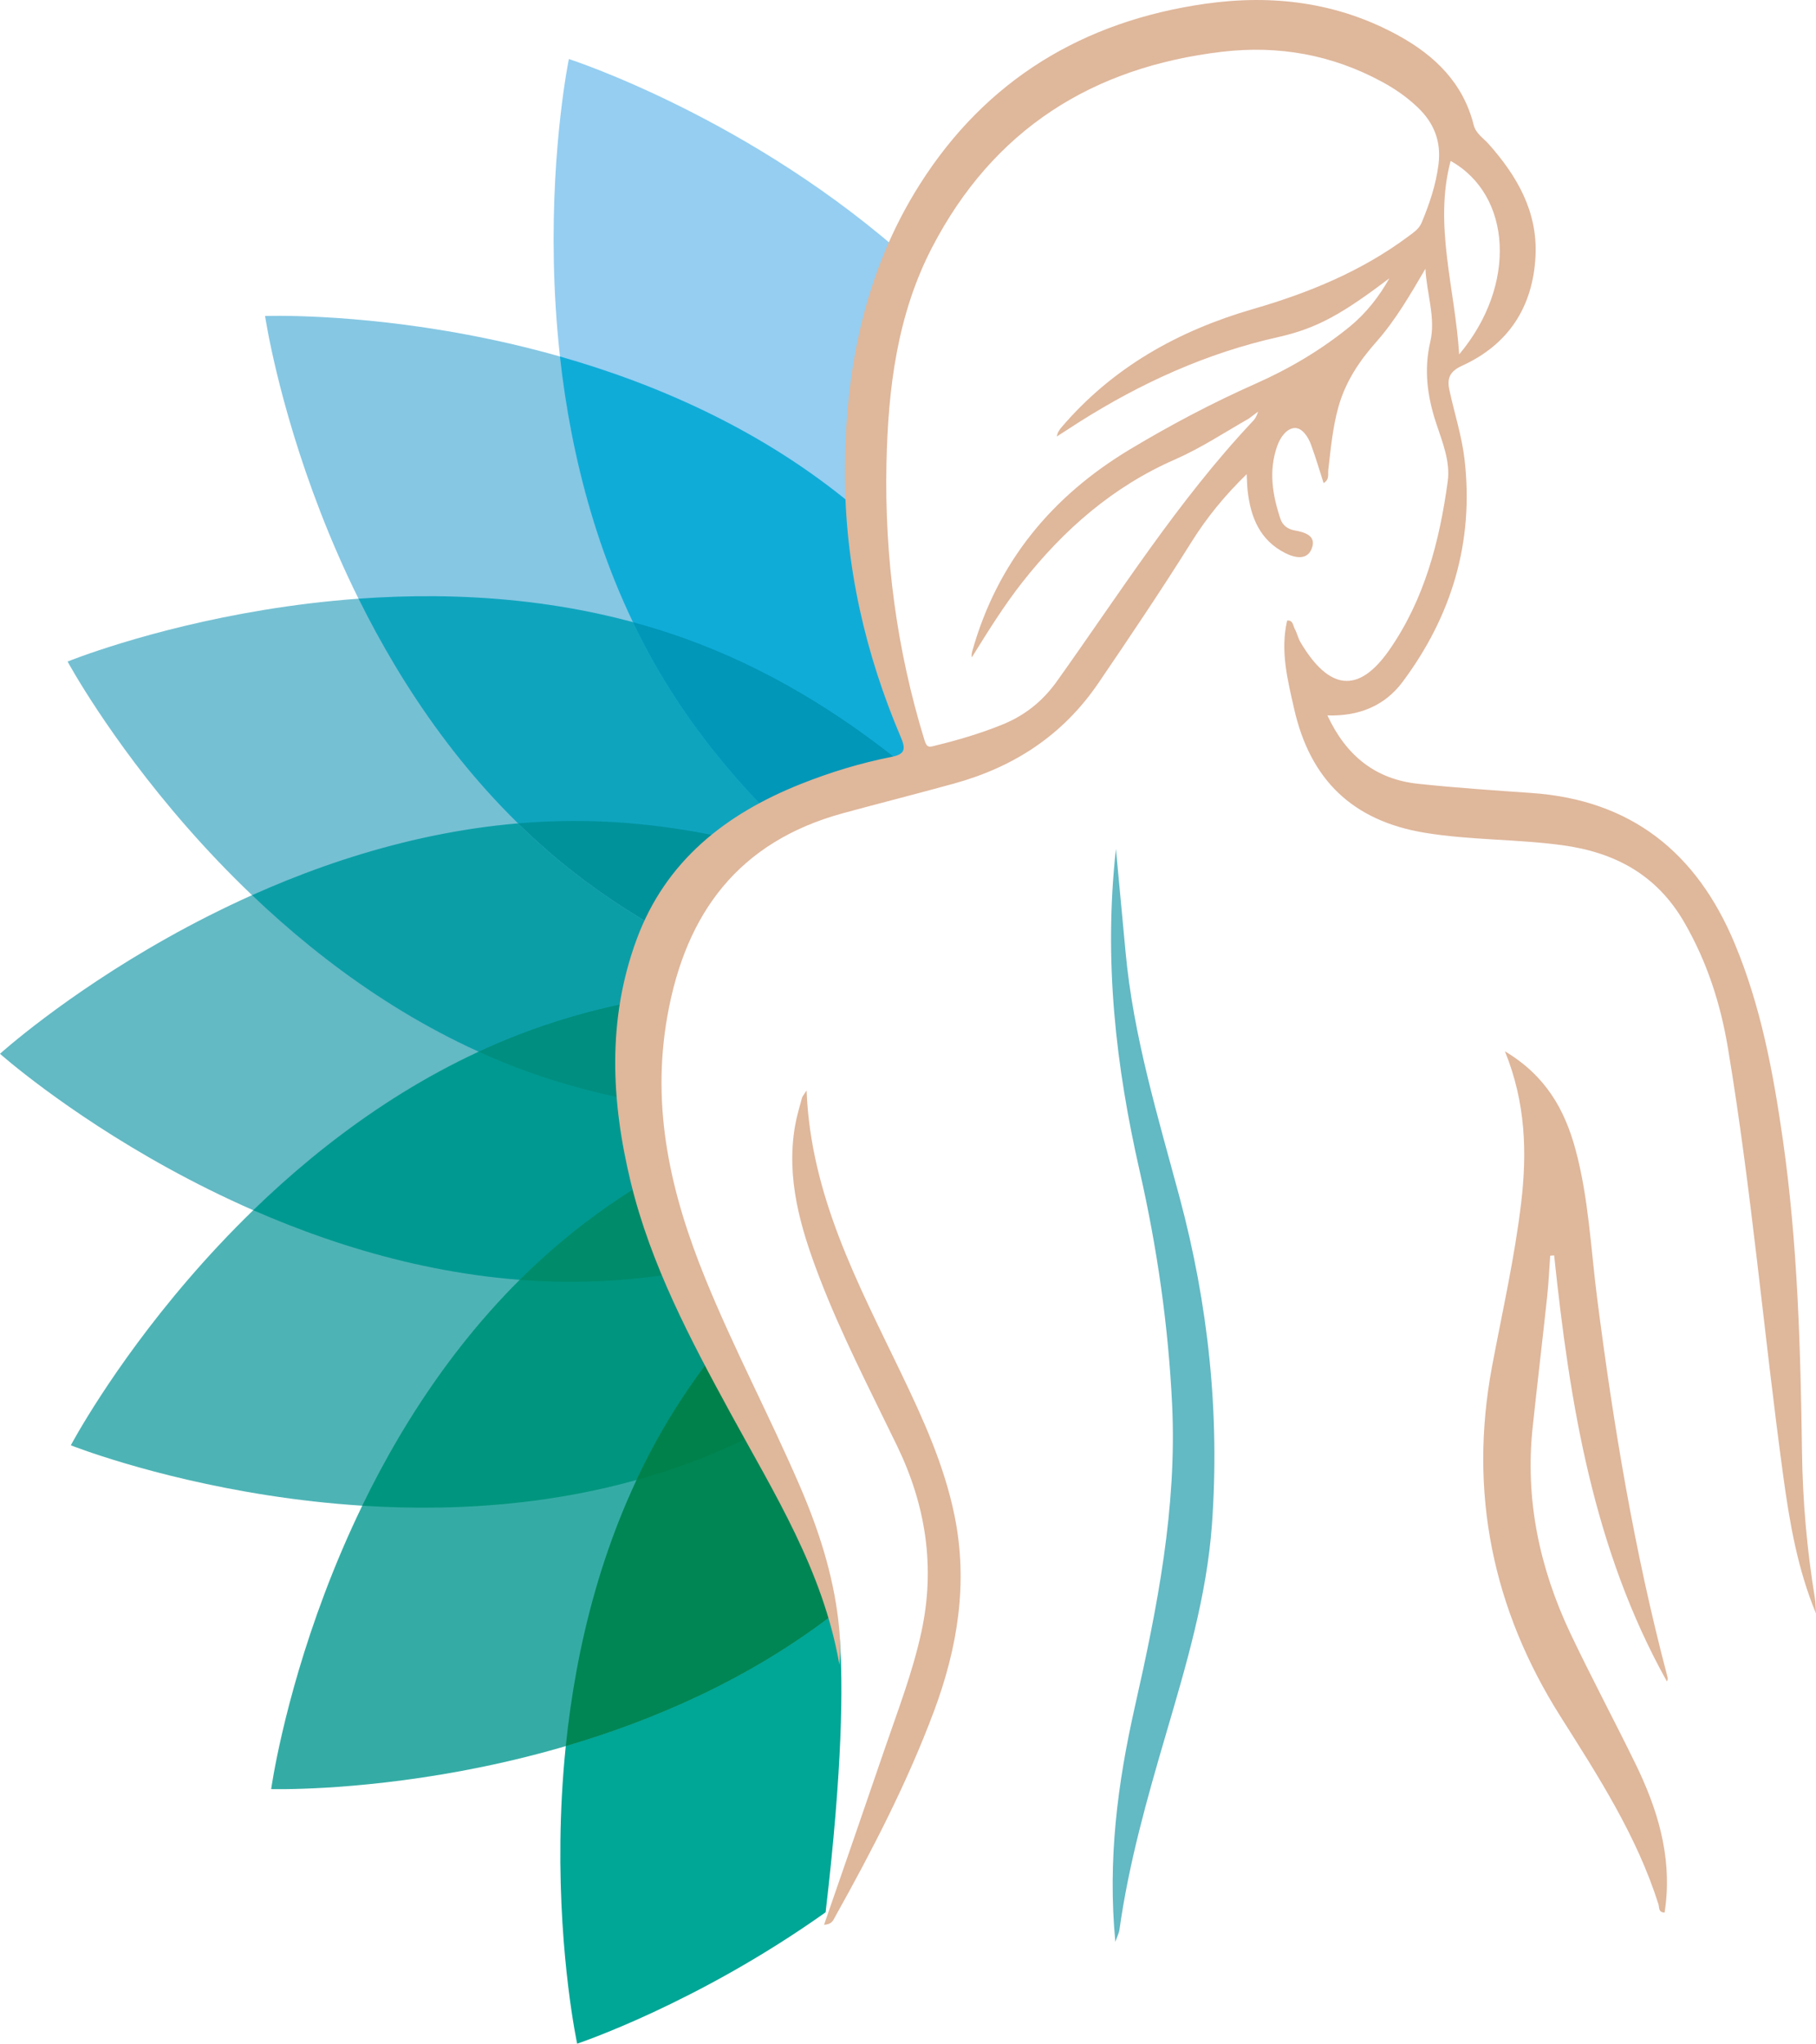 <?xml version="1.0" encoding="UTF-8"?>
<!DOCTYPE svg PUBLIC "-//W3C//DTD SVG 1.1//EN" "http://www.w3.org/Graphics/SVG/1.1/DTD/svg11.dtd">
<!-- Creator: CorelDRAW -->
<svg xmlns="http://www.w3.org/2000/svg" xml:space="preserve" width="74.208mm" height="83.515mm" version="1.1" style="shape-rendering:geometricPrecision; text-rendering:geometricPrecision; image-rendering:optimizeQuality; fill-rule:evenodd; clip-rule:evenodd"
viewBox="0 0 7419.7 8350.29"
 xmlns:xlink="http://www.w3.org/1999/xlink"
 xmlns:xodm="http://www.corel.com/coreldraw/odm/2003">
 <defs>
  <style type="text/css">
   <![CDATA[
    .fil18 {fill:#00814B;fill-rule:nonzero}
    .fil17 {fill:#008654;fill-rule:nonzero}
    .fil10 {fill:#008B6B;fill-rule:nonzero}
    .fil8 {fill:#008E80;fill-rule:nonzero}
    .fil14 {fill:#00929B;fill-rule:nonzero}
    .fil9 {fill:#00957E;fill-rule:nonzero}
    .fil16 {fill:#0097B8;fill-rule:nonzero}
    .fil7 {fill:#009991;fill-rule:nonzero}
    .fil1 {fill:#00A696;fill-rule:nonzero}
    .fil6 {fill:#0C9EA7;fill-rule:nonzero}
    .fil13 {fill:#0FA4BE;fill-rule:nonzero}
    .fil15 {fill:#10ACD8;fill-rule:nonzero}
    .fil4 {fill:#34ACA5;fill-rule:nonzero}
    .fil3 {fill:#4EB3B5;fill-rule:nonzero}
    .fil2 {fill:#63B9C4;fill-rule:nonzero}
    .fil5 {fill:#76C0D3;fill-rule:nonzero}
    .fil11 {fill:#86C7E3;fill-rule:nonzero}
    .fil12 {fill:#95CEF1;fill-rule:nonzero}
    .fil19 {fill:#DFB79B;fill-rule:nonzero}
    .fil0 {fill:#57BCB0;fill-rule:nonzero;fill-opacity:0.502}
   ]]>
  </style>
 </defs>
 <g id="Warstwa_x0020_1">
  <g id="icon">
   <g>
    <path class="fil0" d="M6427.91 4904.32c9.26,62.43 20.37,124.6 32.28,186.77 -31.75,-9.79 -63.23,-20.11 -94.18,-30.69 19.05,-52.91 39.68,-105.29 61.9,-156.09z"/>
   </g>
   <path class="fil1" d="M2702.59 5850.87c71.96,-125.66 152.91,-242.06 239.42,-350.79 33.87,61.11 71.43,120.1 113.49,174.86 11.91,15.35 24.34,29.9 36.5,44.7 96.03,307.14 206.08,609.77 315.86,912.68 7.94,21.96 15.35,43.91 23.28,65.61 13.49,186.24 11.64,524.59 -57.93,1115.59 -527.5,374.86 -1015.06,536.76 -1015.06,536.76 0,0 -297.35,-1377.21 344.44,-2499.42z"/>
   <path class="fil2" d="M2337.25 3354.36c242.85,-1.06 476.44,31.75 696.81,84.92 -333.59,282.8 -529.88,706.87 -389.67,1158.18 57.14,183.86 83.33,375.92 147.09,558.46 4.5,13.23 9.53,26.46 14.29,39.68 -148.94,25.4 -302.91,41 -460.83,41.79 -1292.83,5.29 -2344.93,-931.73 -2344.93,-931.73 0,0 1044.42,-946.02 2337.25,-951.31z"/>
   <path class="fil3" d="M2160.01 4212.27c153.7,-56.61 308.99,-97.36 462.95,-125.92 -36.24,161.64 -33.34,334.12 21.7,510.84 57.14,183.86 83.33,375.92 147.09,558.46 63.75,182.27 146.56,366.13 264.01,519.04 11.38,14.82 23.55,28.84 35.18,43.12 12.7,40.21 25.4,80.42 38.35,120.37 -101.33,52.38 -207.14,100 -317.71,140.74 -1212.94,447.35 -2522.18,-73.54 -2522.18,-73.54 0,0 657.4,-1245.75 1870.6,-1693.11z"/>
   <path class="fil4" d="M2286.73 5079.46c130.42,-110.31 268.25,-204.49 409.25,-286.24 28.31,121.69 53.97,244.17 95.24,362.43 63.75,182.27 146.56,366.13 264.01,519.04 11.91,15.35 24.34,29.63 36.5,44.44 92.86,297.09 198.67,589.93 305.02,882.78 -978.55,746.81 -2288.85,708.19 -2288.85,708.19 0,0 192.07,-1395.47 1178.83,-2230.64z"/>
   <path class="fil5" d="M2797.3 2608.34c339.68,121.95 635.44,307.14 887.02,510.05 -630.68,133.33 -1203.16,719.57 -1064,1383.31 -152.64,-27.25 -306.88,-66.4 -459.51,-121.16 -1216.64,-437.03 -1884.62,-1677.48 -1884.62,-1677.48 0,0 1304.46,-531.75 2521.11,-94.72z"/>
   <path class="fil6" d="M2619.55 4501.56c-152.39,-27.24 -306.37,-66.35 -458.74,-121.02 -456.29,-163.91 -835.43,-440.82 -1131.08,-722.92 372.95,-167.05 822.77,-301.29 1307.52,-303.27 242.85,-1.06 476.44,31.75 696.81,84.92 -309.86,262.67 -501.19,647.23 -414.51,1062.29z"/>
   <path class="fil7" d="M2160.01 4212.27c153.57,-56.56 308.73,-97.29 462.56,-125.85 -36.38,161.6 -33.12,334.22 21.82,511.04 57.14,183.86 83.33,375.92 147.09,558.46 4.5,13.23 9.53,26.46 14.29,39.68 -148.94,25.4 -302.91,41 -460.83,41.79 -484.87,1.98 -935.88,-128.57 -1310.22,-292.54 293.32,-284.61 670.19,-564.77 1125.3,-732.58z"/>
   <path class="fil8" d="M2160.01 4212.27c153.57,-56.56 308.73,-97.29 462.56,-125.85 -29.78,132.24 -32.99,271.87 -3.07,415.13 -152.37,-27.24 -306.34,-66.35 -458.69,-121.01 -70.2,-25.22 -138.57,-53.12 -205.1,-83.3 66.24,-30.71 134.34,-59.17 204.3,-84.97z"/>
   <path class="fil9" d="M3091.13 5718.4c12.63,40.01 25.27,80.02 38.16,119.78 -101.33,52.38 -207.14,100 -317.71,140.74 -454.99,167.81 -923.54,199.36 -1331.45,173.29 178.3,-367.62 436.58,-759.57 806.59,-1072.75 130.42,-110.31 268.25,-204.49 409.25,-286.24 28.31,121.69 53.97,244.17 95.24,362.43 63.75,182.27 146.56,366.13 264.01,519.04 11.71,15.1 23.93,29.16 35.9,43.71z"/>
   <path class="fil10" d="M2123.75 5229.26c51.76,-51.54 106.04,-101.61 162.98,-149.8 130.42,-110.31 268.25,-204.49 409.25,-286.24 28.31,121.69 53.97,244.17 95.24,362.43 4.66,13.33 9.43,26.67 14.3,39.99 -148.86,25.38 -302.75,40.96 -460.58,41.75 -74.58,0.3 -148.35,-2.54 -221.18,-8.14z"/>
   <path class="fil11" d="M3484.59 2064.96c41.53,34.66 81.48,70.63 120.37,107.14 1.06,43.65 2.65,87.04 6.09,130.68 22.49,301.06 75.4,545.23 156.35,800.77 -8.73,1.32 -17.46,2.38 -25.93,3.7 -417.72,69.58 -818.5,341.26 -1015.85,707.13 -153.44,-84.66 -303.44,-184.12 -445.23,-302.11 -993.9,-826.97 -1197.33,-2221.12 -1197.33,-2221.12 0,0 1407.89,-53.17 2401.52,773.8z"/>
   <path class="fil12" d="M3611.04 2302.79c22.49,301.06 75.4,545.23 156.35,800.77 -8.73,1.32 -17.46,2.38 -25.93,3.7 -204.23,34.13 -404.49,116.66 -579.09,234.92 -174.86,-174.07 -338.62,-374.6 -472.48,-604.48 -651.31,-1116.9 -365.6,-2496.51 -365.6,-2496.51 0,0 748.13,240.74 1397.86,827.76 -86.24,230.95 -124.07,483.59 -118.51,720.36 3.96,170.91 -5.3,342.86 7.4,513.49z"/>
   <path class="fil13" d="M2797.3 2608.34c339.54,121.9 635.19,306.99 886.7,509.8 -396.65,83.89 -770.1,347.2 -958.38,696.25 -153.44,-84.66 -303.44,-184.12 -445.23,-302.11 -372.66,-310.07 -634.19,-699.86 -815.53,-1066.02 407.54,-29.46 876.16,-1.82 1332.44,162.08z"/>
   <path class="fil14" d="M2725.46 3814.3c-153.39,-84.64 -303.33,-184.07 -445.07,-302.02 -57.18,-47.58 -111.74,-97.05 -163.81,-148.01 72.64,-6.18 146.24,-9.62 220.67,-9.92 242.85,-1.06 476.44,31.75 696.81,84.92 -126.08,106.87 -232.53,233.95 -308.61,375.03z"/>
   <path class="fil15" d="M3484.59 2064.96c41.53,34.66 81.48,70.63 120.37,107.14 1.04,42.97 2.6,85.68 5.93,128.63l0.15 2.05 0.01 0 1.07 14.07 0.01 0 1.11 13.99 0.01 0 1.15 13.91 0.01 0 1.2 13.84 0.01 0 1.25 13.75 0.01 0 1.29 13.68 0.01 0 1.33 13.61 0.01 0 1.38 13.53 0.01 0 1.42 13.46 0.01 0 1.46 13.39 0.01 0 1.51 13.33 0.01 0 1.55 13.26 0.01 0 1.6 13.19 0.01 0 1.64 13.13 0.01 0 1.69 13.07 0.01 0 1.73 13.01 0.01 0 1.77 12.96 0.01 0 1.81 12.89 0.01 0 1.86 12.84 0.01 0 1.91 12.79 0.01 0 1.94 12.73 0.01 0 1.99 12.68 0.01 0 2.04 12.64 0.01 0 2.07 12.59 0.01 0 2.12 12.54 0.01 0 2.17 12.5 0.01 0 2.2 12.45 0.01 0 2.25 12.41 0.01 0 2.29 12.38 0.01 0 2.34 12.33 0.01 0 2.38 12.3 0.01 0 2.42 12.27 0.01 0 2.46 12.23 0.01 0 2.51 12.19 0.01 0 2.55 12.17 0.01 0 2.59 12.14 0.01 0 2.64 12.12 0.01 0 2.67 12.08 0.01 0 2.72 12.07 0.01 0 2.77 12.04 0.01 0 2.8 12.02 0.01 0 2.85 12 0.01 0 2.89 11.98 0.01 0 2.93 11.97 0.01 0 2.97 11.95 0.01 0 3.02 11.94 0.01 0 3.06 11.93 0.01 0 3.09 11.92 0.01 0 3.15 11.91 0.01 0 3.18 11.9 0.01 0 3.23 11.9 0.01 0 3.26 11.9 0.01 0 3.31 11.89 0.01 0 3.35 11.89 0.01 0 3.4 11.89 0.01 0 3.43 11.9 0.01 0 3.47 11.9 0.01 0 3.52 11.9 0.01 0 3.56 11.91 0.01 0 3.6 11.93 0.01 0 3.64 11.93 0.01 0 3.68 11.94 0.01 0 3.73 11.96 0.01 0 3.76 11.97 -0.4 0.06 -0.01 0 -0.4 0.06 -0.01 0 -0.4 0.06 -0.01 0 -0.4 0.06 -0.01 0 -0.4 0.06 -0.01 0 -0.4 0.06 -0.01 0 -0.39 0.06 -0.01 0 -0.4 0.06 -0.01 0 -0.4 0.06 -0.01 0 -0.4 0.06 -0.01 0 -0.4 0.06 -0.01 0 -0.4 0.06 -0.01 0 -0.4 0.06 -0.01 0 -0.4 0.05 -0.01 0 -0.39 0.06 -0.01 0 -0.4 0.06 -0.01 0 -0.4 0.06 -0.01 0 -0.4 0.05 -0.01 0 -0.4 0.06 -0.01 0 -0.4 0.06 -0.01 0 -0.39 0.05 -0.01 0 -0.4 0.06 -0.01 0 -0.4 0.06 -0.01 0 -0.4 0.05 -0.01 0 -0.39 0.06 -0.01 0 -0.4 0.05 -0.01 0 -0.4 0.06 -0.01 0 -0.4 0.06 -0.01 0 -0.39 0.05 -0.01 0 -0.4 0.06 -0.01 0 -0.4 0.05 -0.01 0 -0.39 0.06 -0.01 0 -0.4 0.06 -0.01 0 -0.39 0.05 -0.01 0 -0.4 0.06 -0.01 0 -0.4 0.05 -0.01 0 -0.39 0.06 -0.01 0 -0.4 0.06 -0.01 0 -0.39 0.05 -0.01 0 -0.4 0.06 -0.01 0 -0.39 0.05 -0.01 0 -0.39 0.06 -0.01 0 -0.4 0.06 -0.01 0 -0.39 0.05 -0.01 0 -0.39 0.06 -0.01 0 -0.4 0.06 -0.01 0 -0.39 0.05 -0.01 0 -0.39 0.06 -0.01 0 -0.4 0.06 -0.01 0 -0.39 0.06 -0.01 0 -0.39 0.05 -0.01 0 -0.39 0.06 -0.01 0 -0.39 0.06 -0.01 0 -0.39 0.06 -0.01 0 -0.39 0.06 -0.01 0 -0.39 0.06 -0.01 0 -0.39 0.06 -0.01 0 -0.39 0.06 -0.01 0 -0.39 0.06 -0.01 0 -0.39 0.06 -0.01 0 -0.39 0.06 -0.01 0 -0.39 0.06 -0.01 0 -0.38 0.06 -0.01 0 -0.39 0.06 -0.01 0c-6.07,1.01 -12.14,2.07 -18.2,3.17l-0.94 0.17 -0.42 0.07 -2.59 0.49 -12.8 2.42 -9.75 1.94 -6.35 1.3c-5.17,1.07 -10.33,2.16 -15.5,3.29l-0.78 0.18c-180.9,39.64 -356.67,116.53 -511.93,221.73 -174.8,-174.03 -338.5,-374.51 -472.32,-604.32 -244.29,-418.93 -356.76,-874.82 -401.92,-1281.02 393.06,111.79 823.97,298.15 1196.62,608.28z"/>
   <path class="fil16" d="M2797.3 2608.34c339.54,121.9 635.19,306.99 886.7,509.8l-1.33 0.3 -0.24 0.05 -0.49 0.11 -0.24 0.05 -0.24 0.05 -0.24 0.05 -0.24 0.05 -0.25 0.05 -0.24 0.06 -0.24 0.05 -0.24 0.05 -0.25 0.05 -0.24 0.05 -0.24 0.06 -0.24 0.05 -0.24 0.05 -0.73 0.16 -0.24 0.05 -0.73 0.16 -0.24 0.05 -1.94 0.42 -0.78 0.18 -1.04 0.23c-5.15,1.13 -10.3,2.3 -15.44,3.49l-1.73 0.41c-4.96,1.16 -9.91,2.33 -14.86,3.55l-0.79 0.19 -8.44 2.1 -8.44 2.16 -8.42 2.21 -11.6 3.13 -7.28 2.02 -9.86 2.81 -7.5 2.18 -11.96 3.57 -2.13 0.65 -8.35 2.57 -6.08 1.92 -2.25 0.71 -8.32 2.68 -7.35 2.41 -0.96 0.32 -8.3 2.79 -8.28 2.83 -8.27 2.88 -1.08 0.38 -12.12 4.35 -5.51 2.01 -11.33 4.22 -6.74 2.56 -11.68 4.52 -0.82 0.32 -8.16 3.23 -7.34 2.96 -0.8 0.32 -8.13 3.33 -0.64 0.27 -7.21 3.01 -0.25 0.1 -8.09 3.43 -0.73 0.31 -12.15 5.27 -5 2.2 -11.07 4.96 -5.78 2.63 -11.14 5.15 -7.27 3.42 -9.83 4.7 -1.04 0.5 -7.91 3.85 -0.5 0.25 -6.27 3.09 -1.12 0.56 -7.86 3.95 -0.68 0.34 -9.59 4.9 -7.07 3.67 -12.33 6.51 -3.08 1.64 -12.92 7.01 -1.04 0.57 -7.71 4.26 -7.17 4.03 -0.5 0.28 -7.66 4.36 -7.62 4.39 -7.6 4.45 -7.58 4.48 -7.55 4.53 -0.65 0.39 -12.54 7.67 -3.22 2 -9.66 6.05 -7.98 5.07 -8.85 5.72 -6.39 4.18 -9.52 6.3 -0.58 0.39 -7.29 4.91c-174.8,-174.03 -338.5,-374.51 -472.32,-604.32 -37.55,-64.41 -71.99,-129.69 -103.56,-195.53 70.43,19.04 140.84,40.99 210.96,66.18z"/>
   <path class="fil17" d="M2702.59 5850.87c71.91,-125.57 152.8,-241.9 239.24,-350.57 33.86,61.09 71.41,119.72 113.4,174.38 3.62,4.67 7.3,9.23 10.99,13.75l0.3 0.38 0.27 0.32 0.3 0.37 0.27 0.33 0.3 0.37 0.27 0.33 0.31 0.36 0.27 0.34c7.73,9.49 15.58,18.79 23.33,28.21 92.83,296.98 198.61,589.72 304.92,882.47 -344.49,262.91 -730.05,428.39 -1085.13,532.56 41.77,-406.38 150.38,-862.91 390.97,-1283.6z"/>
   <path class="fil18" d="M2702.59 5850.87c71.91,-125.57 152.8,-241.9 239.24,-350.57l1.59 2.86 1.6 2.86 0.74 1.33 0.86 1.53 3.21 5.69 0.43 0.75 1.19 2.1 3.25 5.67 0.1 0.17 1.54 2.67 1.64 2.82 1.4 2.42 0.24 0.41 1.65 2.82 1.66 2.82 1.08 1.83 0.58 0.98 1.67 2.81 1.67 2.8 0.75 1.26 0.93 1.54 1.68 2.8 1.69 2.79 0.42 0.69 1.28 2.09 1.7 2.79 1.71 2.78 0.07 0.12 1.64 2.65 1.72 2.77 1.45 2.33 0.28 0.44 1.73 2.76 1.74 2.75 1.11 1.76 0.63 0.99 1.75 2.75 1.75 2.74 0.76 1.2 1 1.54 1.77 2.74 1.77 2.72 0.41 0.64 1.37 2.09 1.78 2.72 1.79 2.71 0.05 0.08 1.75 2.63 1.8 2.71 1.49 2.23 0.32 0.47 1.81 2.69 1.82 2.69 1.14 1.67 0.69 1.02 3.67 5.35 0.78 1.12 1.07 1.55 1.85 2.66 1.86 2.66 0.4 0.58 1.46 2.08 1.87 2.65 1.88 2.64 0.02 0.04 1.86 2.6 1.89 2.63 1.54 2.13 4.16 5.73 1.17 1.59 0.75 1.03 4.63 6.25 1.15 1.54 1.94 2.59 1.94 2.59 0.4 0.52 1.56 2.05 1.95 2.57 1.97 2.57 0.17 0.22 0.17 0.22 0.17 0.22 0.04 0.05 0.13 0.16 0.17 0.22 0.17 0.22 0.08 0.1 0.09 0.12 0.17 0.22 0.17 0.21 0.12 0.16 0.05 0.06 0.17 0.22 0.17 0.22 0.16 0.2 0.01 0.01 0.17 0.22 0.17 0.22 0.18 0.21 0.02 0.04 0.15 0.18 0.17 0.22 0.17 0.21 0.07 0.09 0.1 0.13 0.17 0.21 0.17 0.22 0.11 0.14 0.06 0.08 0.18 0.21 0.17 0.22 0.34 0.43 0.17 0.21 0.17 0.22 0.02 0.02 0.16 0.19 0.17 0.22 0.22 0.29 0.12 0.14 0.17 0.21 0.17 0.21 0.1 0.13 0.08 0.09 0.17 0.21 0.17 0.22 0.14 0.17 0.03 0.04 0.02 0.02 1.19 1.48 0.17 0.21 0.52 0.64 0.17 0.21 0.13 0.16 0.05 0.05 0.17 0.22 0.17 0.21 0.17 0.21 0.18 0.21 0.17 0.22 0.17 0.21 0.03 0.05 0.49 0.58 0.07 0.1 0.1 0.12 0.18 0.21 0.17 0.21 0.11 0.15 0.19 0.23 0.27 0.32 0.11 0.13 0.19 0.24 0.27 0.33 0.1 0.12 0.2 0.25 0.27 0.33 0.09 0.1 0.22 0.26 0.27 0.34 0.07 0.08 0.29 0.36 0.27 0.32 0.1 0.13 0.36 0.44 0.1 0.11c7.16,8.75 14.37,17.36 21.54,26.04 12.6,39.91 25.2,79.81 38.06,119.47 -101.33,52.38 -207.14,100 -317.71,140.74 -70.02,25.83 -140.37,48.41 -210.76,68.07 30.97,-66.01 64.8,-131.49 101.77,-196.12z"/>
   <g>
    <path class="fil19" d="M7419.7 6592.66c-75.66,-182.8 -107.93,-371.95 -133.86,-562.16 -79.63,-582.8 -129.36,-1169.29 -226.19,-1749.7 -30.16,-180.15 -84.92,-350.26 -177.24,-510.58 -112.96,-196.29 -284.39,-287.83 -500.26,-316.92 -186.5,-25.14 -375.39,-20.11 -561.37,-50.79 -293.91,-48.67 -467.71,-215.87 -533.32,-506.61 -26.99,-119.04 -57.14,-236.51 -28.58,-360.31 24.08,-2.91 23.81,20.37 31.22,34.13 9.53,17.46 13.49,37.83 23.55,54.76 116.93,197.35 237.04,211.11 362.16,32.01 143.91,-206.35 205.55,-443.91 239.15,-688.88 11.38,-82.01 -21.7,-161.38 -47.35,-238.89 -35.71,-108.99 -50.79,-216.93 -23.81,-332.27 23.02,-98.15 -15.08,-197.08 -19.84,-298.41 -61.37,104.76 -121.42,209.26 -201.05,299.2 -70.1,79.1 -125.92,163.23 -154.76,266.4 -23.28,83.86 -30.96,169.31 -41,255.02 -2.12,18.79 5.56,41 -19.31,55.02 -17.2,-52.91 -32.54,-106.34 -51.85,-158.2 -11.91,-31.75 -36.5,-68.52 -66.93,-66.67 -32.01,2.12 -57.67,37.3 -70.1,71.96 -36.5,101.06 -20.37,200.79 12.44,298.94 8.73,26.19 28.58,42.06 58.46,47.62 39.68,7.14 89.42,20.64 70.1,72.75 -18.79,50.79 -69.58,39.41 -108.46,19.84 -103.97,-52.11 -141.8,-146.29 -153.97,-254.75 -2.12,-19.05 -2.38,-38.35 -3.97,-67.72 -90.21,87.83 -163.23,177.77 -225.13,276.45 -121.95,194.97 -250.52,385.7 -379.89,575.92 -146.03,214.81 -345.5,343.91 -590.2,411.63 -151.32,41.79 -303.44,80.16 -454.75,121.42 -423.8,116.13 -641.52,404.75 -716.92,828.82 -67.19,378.3 14.29,726.45 155.29,1073 116.93,287.3 262.16,560.57 384.91,844.69 76.72,177.24 135.98,359.52 158.47,552.63 6.61,57.14 10.32,114.02 4.23,180.15 -66.14,-384.38 -267.45,-701.84 -445.5,-1029.08 -164.02,-301.32 -324.59,-604.22 -406.6,-940.72 -80.95,-333.06 -97.09,-666.12 23.28,-993.11 118.25,-321.42 363.75,-513.75 672.47,-636.5 119.31,-47.35 241.8,-84.92 367.72,-109.78 50.53,-10.05 62.7,-26.19 40.74,-77.78 -147.35,-345.76 -229.63,-706.87 -229.63,-1082.78 0,-418.25 79.1,-820.62 305.82,-1178.81 270.63,-427.24 667.44,-666.91 1165.58,-738.08 276.19,-39.41 543.11,-6.35 790.99,130.16 148.41,81.75 263.75,193.65 306.61,364.81 8.73,35.18 38.88,52.91 60.32,76.98 116.93,131.21 201.32,276.98 192.32,458.72 -10.32,207.67 -110.05,361.64 -300.53,448.41 -50.26,22.75 -61.37,52.11 -51.58,97.89 20.37,94.98 51.05,188.62 62.17,284.65 38.88,335.97 -51.85,639.14 -252.9,908.71 -73.02,98.15 -178.3,141.27 -307.41,137.3 76.45,164.55 196.03,260.84 370.63,279.36 153.97,16.4 308.46,26.72 462.95,37.56 407.4,28.05 675.12,243.38 829.88,613.74 107.67,257.4 157.94,528.29 197.35,802.63 60.58,423.8 72.22,850.52 78.31,1277.76 2.65,199.47 20.11,397.34 52.38,594.16 3.44,20.92 3.18,42.61 4.77,64.31zm-2317.16 -4882.45c-99.74,56.88 -195.76,120.63 -301.32,166.93 -253.7,110.84 -454.75,286.5 -624.33,502.11 -76.45,97.09 -141,201.85 -206.35,306.88 -1.59,-9.79 -0.26,-17.99 2.12,-26.19 102.38,-363.49 325.12,-632.79 646.02,-825.12 165.08,-98.94 335.18,-188.88 511.11,-266.92 138.36,-61.37 267.45,-137.56 384.64,-233.07 67.19,-55.02 119.84,-122.48 162.17,-197.61 -189.94,143.38 -292.85,203.96 -454.75,240.21 -292.85,65.61 -560.57,187.56 -812.94,347.35 -30.43,19.31 -60.58,39.15 -91.01,58.73 2.91,-17.2 10.85,-27.78 19.31,-37.83 209.52,-245.23 477.77,-394.96 784.38,-483.59 226.19,-65.61 442.32,-154.23 633.06,-296.56 21.17,-15.88 43.38,-30.16 54.23,-56.61 31.75,-76.72 58.2,-154.5 68.52,-237.83 11.64,-93.65 -18.52,-169.05 -85.45,-232.8 -43.65,-41.53 -92.33,-75.4 -145.24,-103.97 -204.76,-110.84 -422.74,-150 -653.96,-122.75 -532.26,62.96 -934.91,319.3 -1184.11,798.66 -143.12,275.39 -180.15,576.98 -186.77,881.73 -8.2,384.91 41.79,762.95 155.29,1132.26 10.58,34.66 22.75,27.52 45.5,21.96 92.33,-22.49 183.33,-49.47 271.69,-85.19 92.33,-37.3 165.08,-94.98 224.34,-178.03 256.87,-359.78 493.11,-735.43 797.6,-1059.51 10.85,-10.05 17.2,-20.9 24.08,-41.79 -14.81,11.09 -26.45,19.82 -37.82,28.56zm859.25 -262.17c237.57,-282.8 215.08,-651.05 -34.92,-790.47 -69.57,261.64 17.99,520.63 34.92,790.47z"/>
    <path class="fil19" d="M6148.82 4295.61c166.4,99.47 244.17,237.83 288.36,401.31 53.44,197.61 62.17,401.58 87.83,603.16 66.67,522.21 152.91,1040.72 287.56,1550.24 1.59,6.09 2.12,12.44 -1.85,20.11 -301.32,-540.2 -397.34,-1136.23 -460.83,-1740.97 -5.29,0.53 -10.85,0.79 -16.14,1.32 -3.97,54.76 -6.35,109.78 -12.17,164.55 -19.05,178.03 -40.21,355.81 -59.26,534.11 -32.01,296.29 27.52,576.98 153.7,843.9 85.19,179.62 179.09,355.02 266.4,533.85 88.36,181.21 146.82,370.1 123.01,575.65 -1.32,10.58 -2.65,20.9 -4.23,31.75 -26.72,-0.53 -21.17,-21.7 -25.14,-33.87 -88.36,-279.36 -245.23,-521.94 -400.25,-767.18 -276.98,-437.83 -375.92,-915.33 -279.89,-1429.07 41.79,-223.54 92.86,-446.03 119.31,-671.15 23.8,-201.57 19.3,-406.33 -66.41,-617.7z"/>
    <path class="fil19" d="M3366.86 7864.59c83.6,-242.06 165.87,-478.56 246.82,-715.86 54.23,-158.73 115.07,-315.33 150.79,-480.15 57.67,-265.87 18.26,-517.98 -99.21,-760.83 -111.63,-230.69 -229.89,-458.19 -321.15,-698.14 -74.34,-195.5 -132.27,-394.7 -96.03,-607.92 6.61,-39.15 18.26,-77.25 28.58,-115.6 2.12,-7.41 8.2,-13.76 18.79,-30.43 16.93,430.15 210.58,789.14 385.97,1154.21 89.95,187.3 176.18,375.92 218.25,581.47 56.61,275.92 12.96,541.52 -83.6,800.24 -109.25,292.59 -252.64,569.04 -404.49,841.26 -7.42,12.97 -11.92,29.9 -44.72,31.75z"/>
   </g>
   <path class="fil2" d="M4559.43 3468.91c14.29,152.38 26.99,286.77 39.41,421.42 31.49,343.11 132.01,671.41 220.63,1001.84 117.46,438.62 164.82,884.11 132.27,1336.49 -21.17,293.91 -105.55,575.39 -187.82,856.6 -77.25,263.49 -152.12,527.5 -190.21,800.24 -1.59,11.91 -7.94,23.55 -16.67,48.67 -32.01,-335.44 9.53,-649.2 79.63,-960.03 91.8,-406.34 172.22,-812.94 152.38,-1233.84 -15.35,-322.48 -61.11,-640.47 -132.27,-953.95 -97.61,-428.83 -147.87,-859.51 -97.35,-1317.43z"/>
  </g>
 </g>
</svg>
